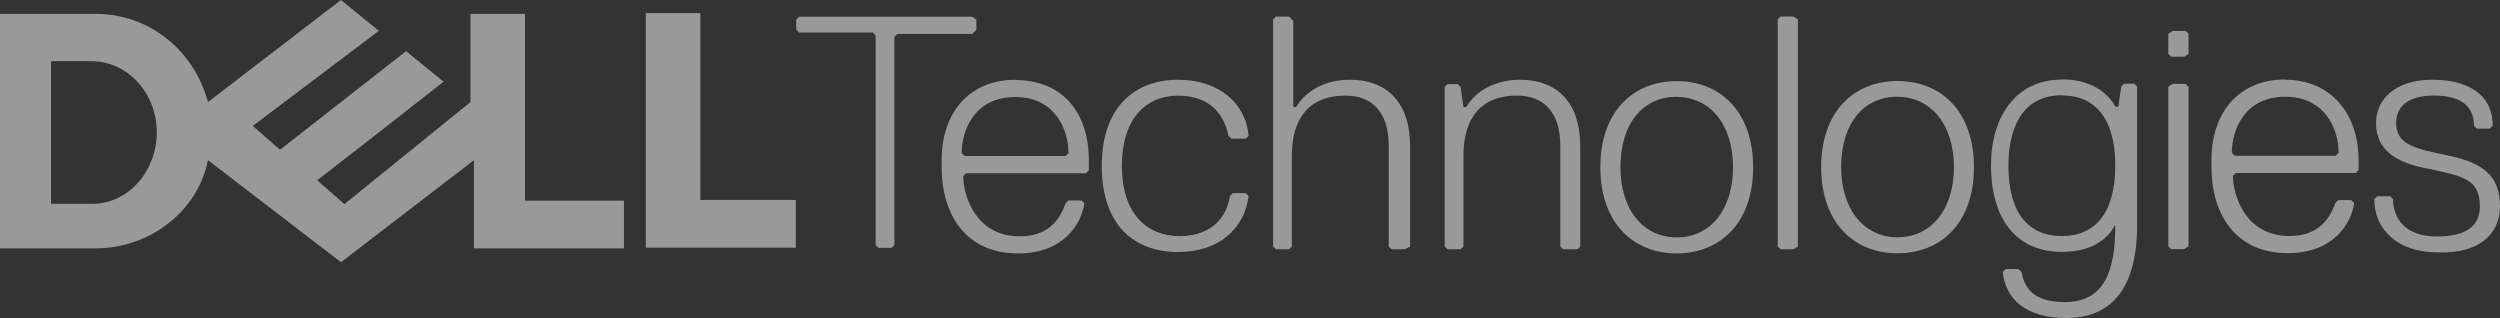 <?xml version="1.0" encoding="UTF-8"?>
<svg xmlns="http://www.w3.org/2000/svg" width="228" height="29" viewBox="0 0 228 29" fill="none">
  <rect x="0" y="0" width="228" height="29" fill="#333333" stroke="none"/>
  <path d="M89.047 2.704V1.786L88.651 1.524H72.881L72.618 1.786V2.704L72.881 2.966H79.594L79.857 3.227V22.346L80.12 22.608H81.304L81.567 22.346V3.354L81.83 3.092H88.67L89.066 2.701L89.047 2.704ZM92.593 7.278C88.382 7.278 85.88 10.288 85.88 14.598V15.257C85.88 19.453 87.986 23.113 92.847 23.113C97.058 23.113 98.642 20.362 98.895 18.538L98.635 18.28H97.448L97.188 18.538C96.529 20.371 95.342 21.551 92.977 21.551C89.018 21.551 87.847 17.892 87.847 16.062L88.112 15.803H99.037L99.303 15.538V14.62C99.303 10.298 96.938 7.3 92.59 7.3L92.593 7.278ZM92.593 8.85C94.433 8.85 95.646 9.604 96.393 10.62C97.15 11.635 97.445 12.91 97.445 13.964L97.185 14.229H87.97L87.704 13.964C87.704 12.916 87.999 11.639 88.755 10.62C89.512 9.604 90.731 8.85 92.587 8.85H92.593ZM102.315 15.128C102.315 10.932 104.418 8.723 107.445 8.723C110.469 8.723 111.657 10.556 112.037 12.383L112.299 12.645H113.614L113.877 12.383C113.614 9.37 111.115 7.272 107.448 7.272C103.49 7.272 100.482 9.761 100.482 15.128C100.482 20.617 103.506 22.984 107.448 22.984C111.122 22.984 113.497 20.889 113.877 17.873L113.614 17.611H112.429L112.167 17.873C111.904 19.706 110.59 21.532 107.575 21.532C104.551 21.532 102.315 19.437 102.315 15.128ZM128.598 22.479V13.298C128.598 9.354 126.496 7.272 123.088 7.272C120.986 7.272 119.13 8.19 118.212 9.761H117.949V1.906L117.553 1.514H116.369L116.106 1.776V22.473L116.369 22.734H117.553L117.816 22.473V14.207C117.816 10.799 119.393 8.717 122.692 8.717C125.191 8.717 126.651 10.288 126.651 13.292V22.473L126.914 22.734H128.098L128.624 22.473L128.598 22.479ZM144.115 22.479V13.298C144.115 9.354 142.012 7.272 138.605 7.272C136.502 7.272 134.647 8.19 133.728 9.761H133.465L133.203 7.928L132.94 7.666H132.018L131.756 7.928V22.473L132.018 22.734H133.203L133.465 22.473V14.207C133.465 10.799 135.043 8.717 138.342 8.717C140.841 8.717 142.3 10.288 142.3 13.292V22.473L142.563 22.734H143.878L144.14 22.473L144.115 22.479ZM152.918 7.398C148.96 7.398 145.952 10.152 145.952 15.254C145.952 20.365 148.979 23.11 152.918 23.11C156.858 23.11 159.885 20.362 159.885 15.254C159.885 10.143 156.858 7.398 152.918 7.398ZM152.918 8.84C154.432 8.84 155.711 9.465 156.623 10.578C157.526 11.692 158.051 13.298 158.051 15.248C158.051 17.213 157.526 18.813 156.623 19.917C155.721 21.031 154.438 21.649 152.918 21.649C151.405 21.649 150.125 21.031 149.213 19.917C148.311 18.803 147.785 17.198 147.785 15.248C147.785 13.216 148.311 11.62 149.213 10.515C150.116 9.417 151.398 8.827 152.918 8.827V8.84ZM163.97 22.469V1.773L163.574 1.511H162.39L162.127 1.773V22.469L162.39 22.731H163.574L163.97 22.469ZM173.058 7.389C169.1 7.389 166.092 10.143 166.092 15.245C166.092 20.355 169.119 23.1 173.058 23.1C176.998 23.1 180.025 20.352 180.025 15.245C180.025 10.134 177.004 7.389 173.058 7.389ZM173.058 8.831C174.572 8.831 175.848 9.455 176.763 10.569C177.666 11.683 178.198 13.289 178.198 15.238C178.198 17.204 177.666 18.803 176.763 19.907C175.861 21.021 174.582 21.64 173.058 21.64C171.545 21.64 170.265 21.021 169.353 19.907C168.445 18.794 167.912 17.188 167.912 15.238C167.912 13.207 168.445 11.61 169.347 10.506C170.25 9.408 171.532 8.818 173.052 8.818L173.058 8.831ZM188.037 7.259C183.825 7.259 181.577 10.667 181.577 15.115C181.577 19.69 183.683 22.971 188.037 22.971C190.798 22.971 192.248 21.791 192.913 20.482V20.611C192.913 24.555 191.995 27.552 188.322 27.552C185.56 27.552 184.648 26.375 184.363 24.804L184.097 24.539H182.916L182.65 24.804C182.913 27.293 184.759 29 188.445 29C192.403 29 194.905 26.511 194.905 20.482V7.894L194.639 7.635H193.718L193.458 7.894L193.192 9.73H192.932C192.274 8.55 190.827 7.241 188.056 7.241L188.037 7.259ZM188.037 8.701C189.55 8.701 190.766 9.222 191.615 10.285C192.454 11.348 192.913 12.954 192.913 15.112C192.913 17.273 192.454 18.866 191.615 19.939C190.776 21.002 189.56 21.529 188.037 21.529C186.523 21.529 185.307 21.002 184.458 19.939C183.619 18.876 183.166 17.27 183.166 15.112C183.166 13.017 183.622 11.421 184.458 10.317C185.297 9.234 186.514 8.682 188.037 8.682V8.701ZM199.595 4.915V3.082L199.332 2.821H198.148L197.752 3.082V4.915L198.015 5.177H199.199L199.595 4.915ZM199.595 22.457V7.913L199.332 7.651H198.148L197.752 7.913V22.457L198.015 22.719H199.199L199.595 22.457ZM208.398 7.25C204.187 7.25 201.685 10.26 201.685 14.569V15.229C201.685 19.425 203.791 23.084 208.652 23.084C212.863 23.084 214.447 20.333 214.7 18.51L214.434 18.251H213.253L212.987 18.51C212.328 20.343 211.147 21.523 208.775 21.523C204.817 21.523 203.645 17.863 203.645 16.033L203.911 15.775H214.836L215.102 15.51V14.591C215.102 10.396 212.601 7.272 208.389 7.272L208.398 7.25ZM208.398 8.821C210.238 8.821 211.457 9.575 212.23 10.591C212.987 11.607 213.281 12.882 213.281 13.935L213.015 14.2H203.8L203.541 13.935C203.541 12.888 203.836 11.61 204.592 10.591C205.349 9.575 206.562 8.821 208.392 8.821H208.398ZM228 18.791C228 16.04 226.423 14.847 223.408 14.216C220.384 13.56 218.532 13.298 218.532 11.203C218.532 9.632 219.716 8.714 221.952 8.714C224.713 8.714 225.625 9.894 225.625 11.465L225.888 11.727H227.072L227.335 11.465C227.335 8.452 224.837 7.269 221.825 7.269C218.405 7.269 216.695 9.102 216.695 11.213C216.695 13.702 218.535 14.872 221.572 15.409C224.596 16.065 226.164 16.327 226.164 18.816C226.164 20.387 225.242 21.567 222.205 21.567C219.444 21.567 218.247 19.996 218.247 18.16L217.984 17.898H216.799L216.536 18.16C216.536 20.911 218.639 23.018 222.331 23.018C226.131 23.151 228 21.315 228 18.822L228 18.791Z" fill="white" fill-opacity="0.5"></path>
  <path d="M72.58 22.589H58.9V1.199H63.872V18.235H72.58V22.589ZM31.097 0L18.968 9.307C17.724 4.669 13.68 1.262 8.708 1.262H0V22.652H8.708C13.68 22.652 18.05 19.245 18.968 14.607L31.097 23.914L43.225 14.607V22.652H56.905V18.299H47.88V1.262H42.908V9.307L31.413 18.614L28.927 16.443L34.532 12.09L40.454 7.452L37.034 4.666L25.539 13.658L23.053 11.487L34.548 2.811L31.128 0.025H31.122L31.097 0ZM4.655 5.584H8.392C9.168 5.584 9.931 5.758 10.63 6.076C11.33 6.395 11.973 6.862 12.518 7.446C13.062 8.026 13.506 8.72 13.816 9.503C14.127 10.288 14.297 11.162 14.297 12.09C14.297 12.941 14.145 13.771 13.857 14.541C13.57 15.311 13.151 16.017 12.626 16.617C12.1 17.216 11.473 17.709 10.757 18.052C10.041 18.396 9.243 18.589 8.389 18.589H4.652V5.591L4.655 5.584Z" fill="white" fill-opacity="0.5"></path>
</svg>
